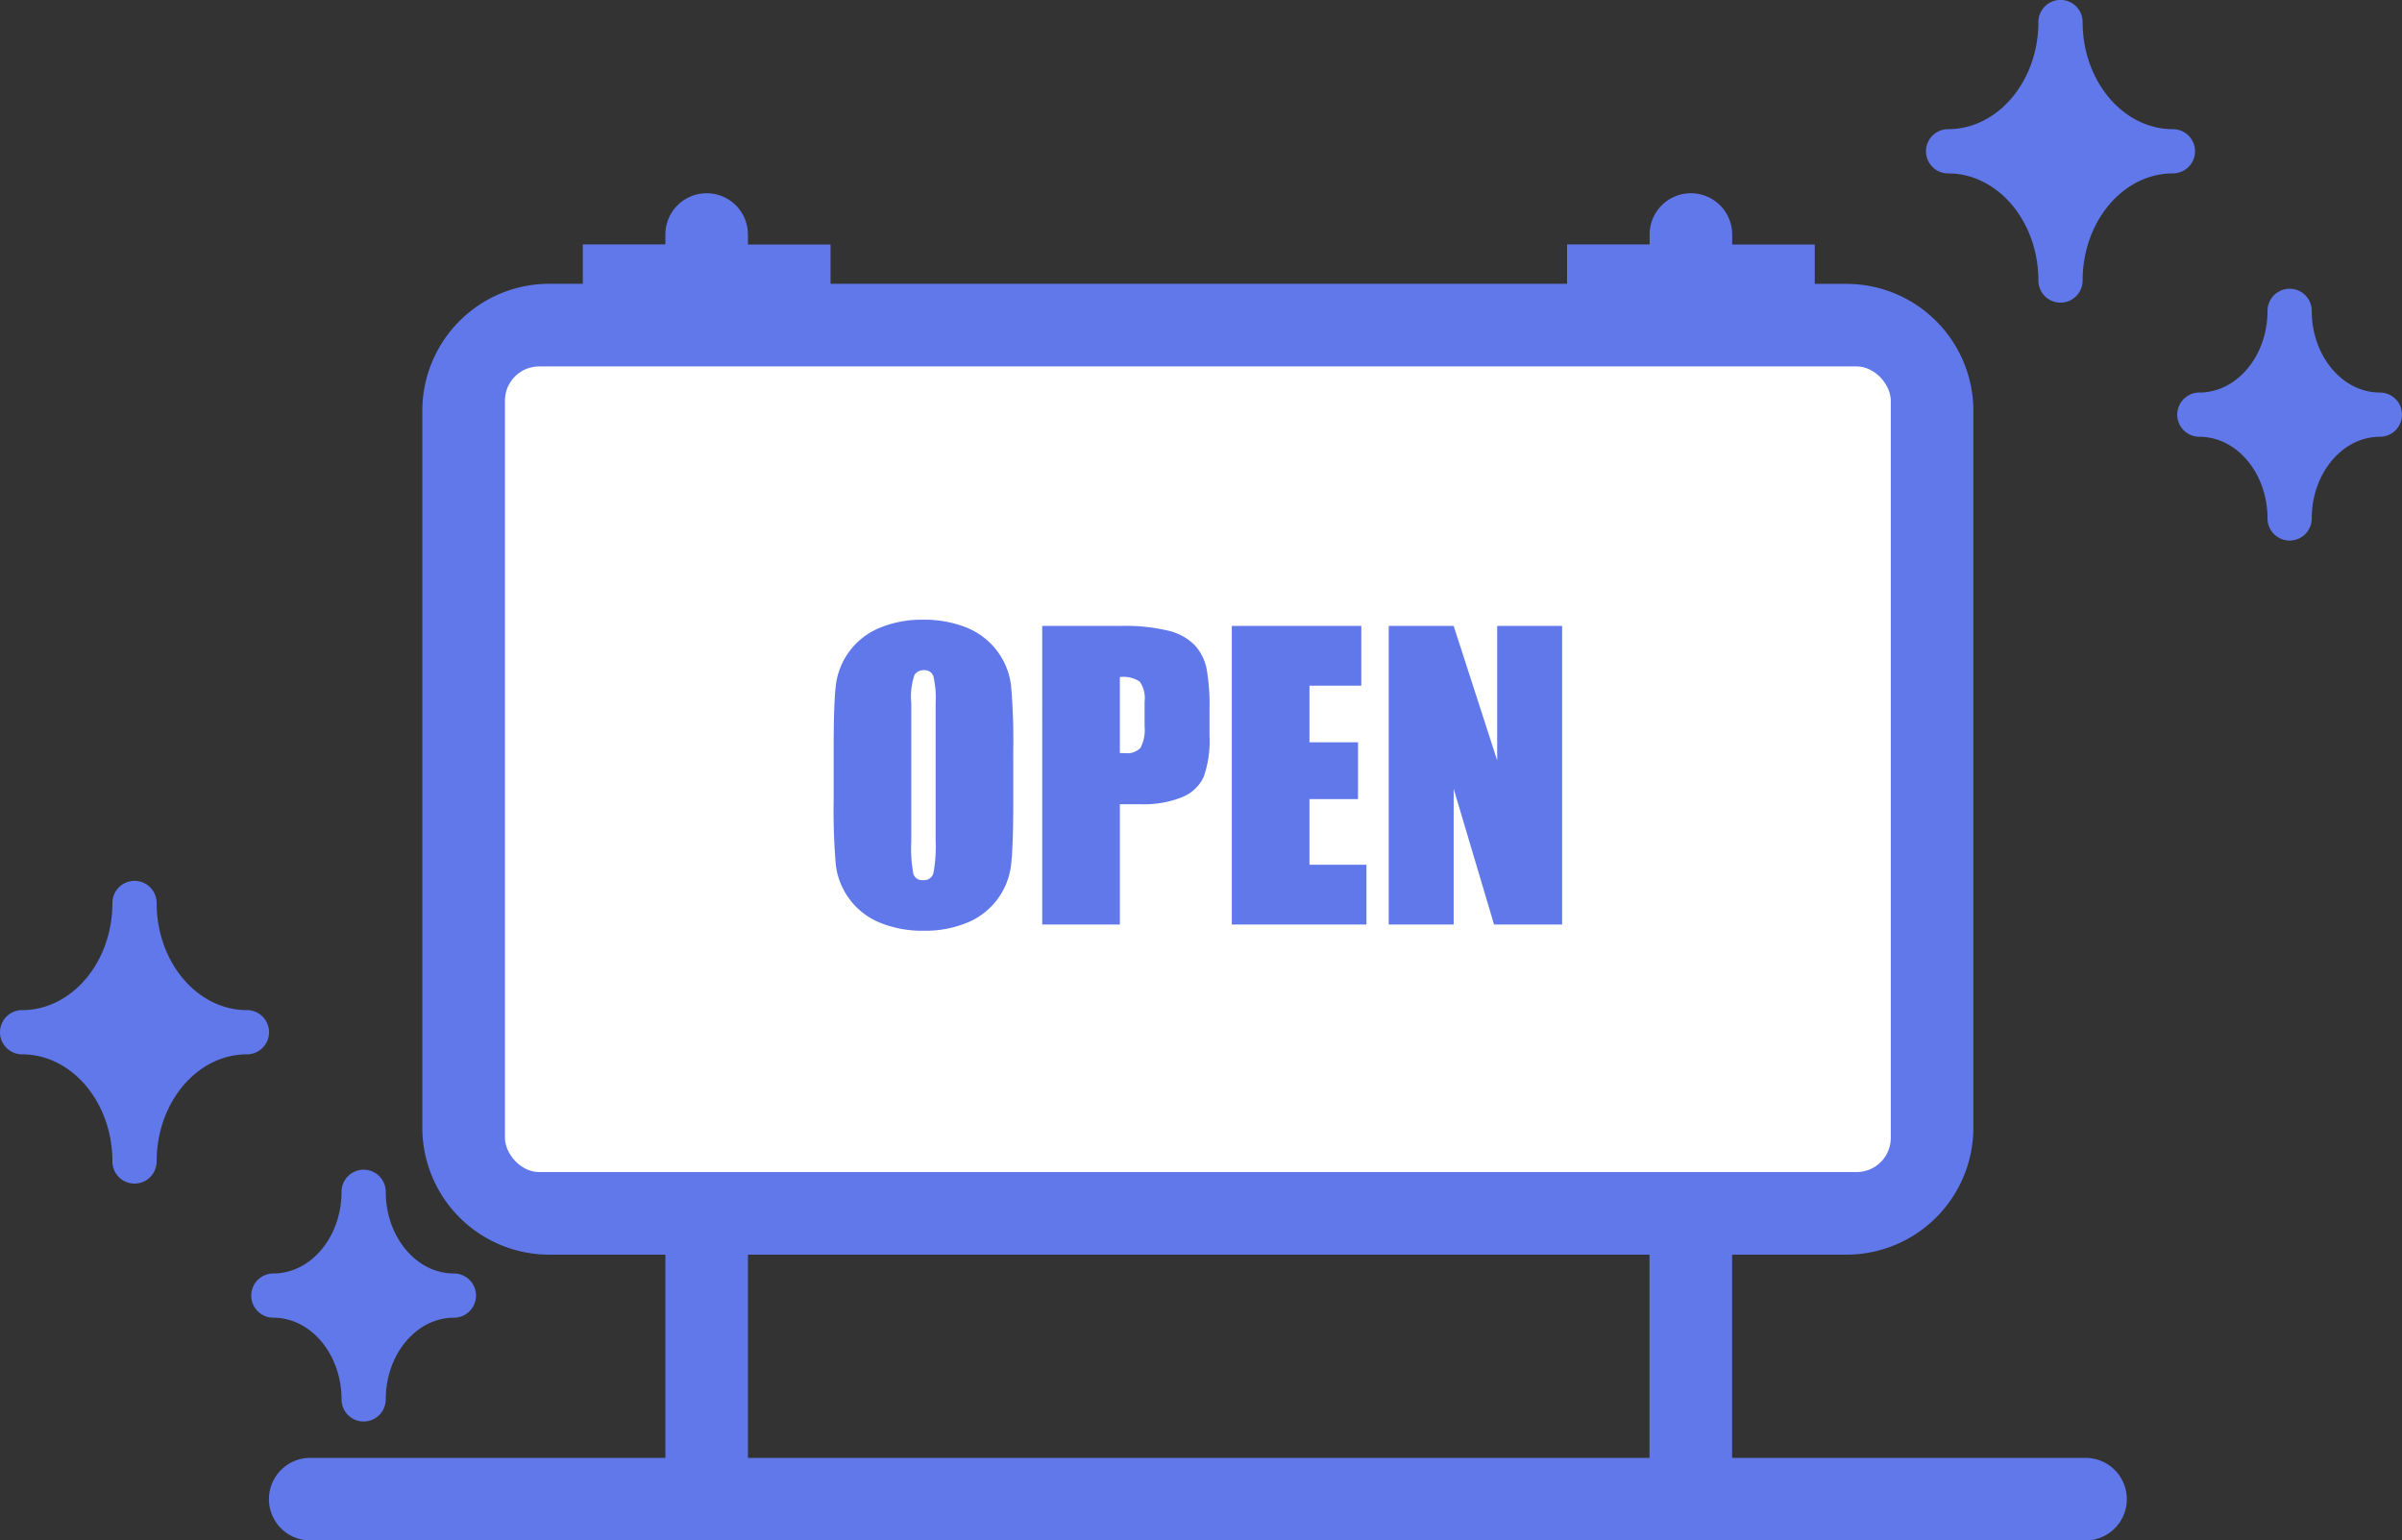 <svg id="グループ_175700" data-name="グループ 175700" xmlns="http://www.w3.org/2000/svg" width="128.593" height="82.479" viewBox="0 0 128.593 82.479">
  <rect x="0" y="0" width="128.593" height="82.479" fill="#333333" stroke="none"/>
  <g id="グループ_175668" data-name="グループ 175668" transform="translate(103.109 0)">
    <path id="パス_247809" data-name="パス 247809" d="M284.442,8.1a1.184,1.184,0,0,0-1.184-1.184c-2.666,0-4.834-2.573-4.834-5.736a1.184,1.184,0,0,0-2.368,0c0,3.163-2.168,5.736-4.834,5.736a1.184,1.184,0,1,0,0,2.368c2.665,0,4.834,2.573,4.834,5.736a1.184,1.184,0,0,0,2.368,0c0-3.163,2.168-5.736,4.834-5.736A1.184,1.184,0,0,0,284.442,8.1" transform="translate(-270.038 0)" fill="#6178ea"/>
    <path id="パス_247810" data-name="パス 247810" d="M313.785,43.372c-2.012,0-3.648-1.962-3.648-4.373a1.184,1.184,0,1,0-2.368,0c0,2.411-1.637,4.373-3.649,4.373a1.184,1.184,0,0,0,0,2.368c2.012,0,3.649,1.962,3.649,4.373a1.184,1.184,0,1,0,2.368,0c0-2.411,1.637-4.373,3.648-4.373a1.184,1.184,0,0,0,0-2.368" transform="translate(-289.485 -22.355)" fill="#6178ea"/>
  </g>
  <g id="グループ_175682" data-name="グループ 175682" transform="translate(0 47.167)">
    <path id="パス_247809-2" data-name="パス 247809" d="M284.442,8.1a1.184,1.184,0,0,0-1.184-1.184c-2.666,0-4.834-2.573-4.834-5.736a1.184,1.184,0,0,0-2.368,0c0,3.163-2.168,5.736-4.834,5.736a1.184,1.184,0,1,0,0,2.368c2.665,0,4.834,2.573,4.834,5.736a1.184,1.184,0,0,0,2.368,0c0-3.163,2.168-5.736,4.834-5.736A1.184,1.184,0,0,0,284.442,8.1" transform="translate(-270.038 0)" fill="#6178ea"/>
    <path id="パス_247810-2" data-name="パス 247810" d="M313.785,43.372c-2.012,0-3.648-1.962-3.648-4.373a1.184,1.184,0,1,0-2.368,0c0,2.411-1.637,4.373-3.649,4.373a1.184,1.184,0,0,0,0,2.368c2.012,0,3.649,1.962,3.649,4.373a1.184,1.184,0,1,0,2.368,0c0-2.411,1.637-4.373,3.648-4.373a1.184,1.184,0,0,0,0-2.368" transform="translate(-289.485 -22.355)" fill="#6178ea"/>
  </g>
  <path id="パス_399347" data-name="パス 399347" d="M514.809,82.2H495.888V71.319h6.124a6.8,6.8,0,0,0,6.792-6.792V26.134a6.8,6.8,0,0,0-6.792-6.792h-1.7V17.235h-4.42V16.7a2.21,2.21,0,0,0-4.42,0v.53h-4.42v2.107H447.622V17.235H443.2V16.7a2.21,2.21,0,0,0-4.42,0v.53h-4.42v2.107h-1.8a6.8,6.8,0,0,0-6.792,6.792V64.527a6.8,6.8,0,0,0,6.792,6.792h6.219V82.2H419.766a2.21,2.21,0,1,0,0,4.42h95.043a2.21,2.21,0,0,0,0-4.42ZM443.2,71.319h48.266V82.2H443.2Z" transform="translate(-403.158 -4.143)" fill="#6178ea"/>
  <rect id="長方形_25215" data-name="長方形 25215" width="74.192" height="43.135" rx="1.829" transform="translate(27.033 19.619)" fill="#fff"/>
  <path id="パス_399348" data-name="パス 399348" d="M450.487,41.794q0,2.41-.114,3.412a3.824,3.824,0,0,1-2.324,3.105,5.9,5.9,0,0,1-2.37.443,6.013,6.013,0,0,1-2.305-.42,3.845,3.845,0,0,1-2.385-3.085,33.766,33.766,0,0,1-.118-3.456V39.059q0-2.408.113-3.412a3.824,3.824,0,0,1,2.325-3.1,5.865,5.865,0,0,1,2.37-.445,6.043,6.043,0,0,1,2.305.419,3.844,3.844,0,0,1,2.383,3.086,33.277,33.277,0,0,1,.119,3.456Zm-4.156-5.253a4.916,4.916,0,0,0-.124-1.426.491.491,0,0,0-.508-.311.571.571,0,0,0-.5.252,3.571,3.571,0,0,0-.172,1.486V44a7.275,7.275,0,0,0,.114,1.718.494.494,0,0,0,.528.327.513.513,0,0,0,.543-.376,7.872,7.872,0,0,0,.119-1.787Z" transform="translate(-396.241 1.079)" fill="#6178ea"/>
  <path id="パス_399349" data-name="パス 399349" d="M449.482,32.358h4.186a9.845,9.845,0,0,1,2.613.266,2.929,2.929,0,0,1,1.372.77,2.654,2.654,0,0,1,.622,1.219,10.924,10.924,0,0,1,.162,2.217v1.393a5.774,5.774,0,0,1-.316,2.23,2.152,2.152,0,0,1-1.159,1.076,5.483,5.483,0,0,1-2.206.375h-1.116v6.438h-4.157Zm4.157,2.735V39.16c.119.006.22.009.306.009a.964.964,0,0,0,.795-.28,2.076,2.076,0,0,0,.222-1.171V36.406a1.542,1.542,0,0,0-.257-1.067A1.61,1.61,0,0,0,453.639,35.093Z" transform="translate(-393.686 1.156)" fill="#6178ea"/>
  <path id="パス_399350" data-name="パス 399350" d="M457.31,32.358h6.932v3.2h-2.775v3.03h2.6v3.041h-2.6v3.515h3.051v3.2H457.31Z" transform="translate(-391.364 1.156)" fill="#6178ea"/>
  <path id="パス_399351" data-name="パス 399351" d="M473.071,32.358V48.342h-3.644l-2.162-7.266v7.266h-3.476V32.358h3.476l2.33,7.2v-7.2Z" transform="translate(-389.442 1.156)" fill="#6178ea"/>
</svg>
